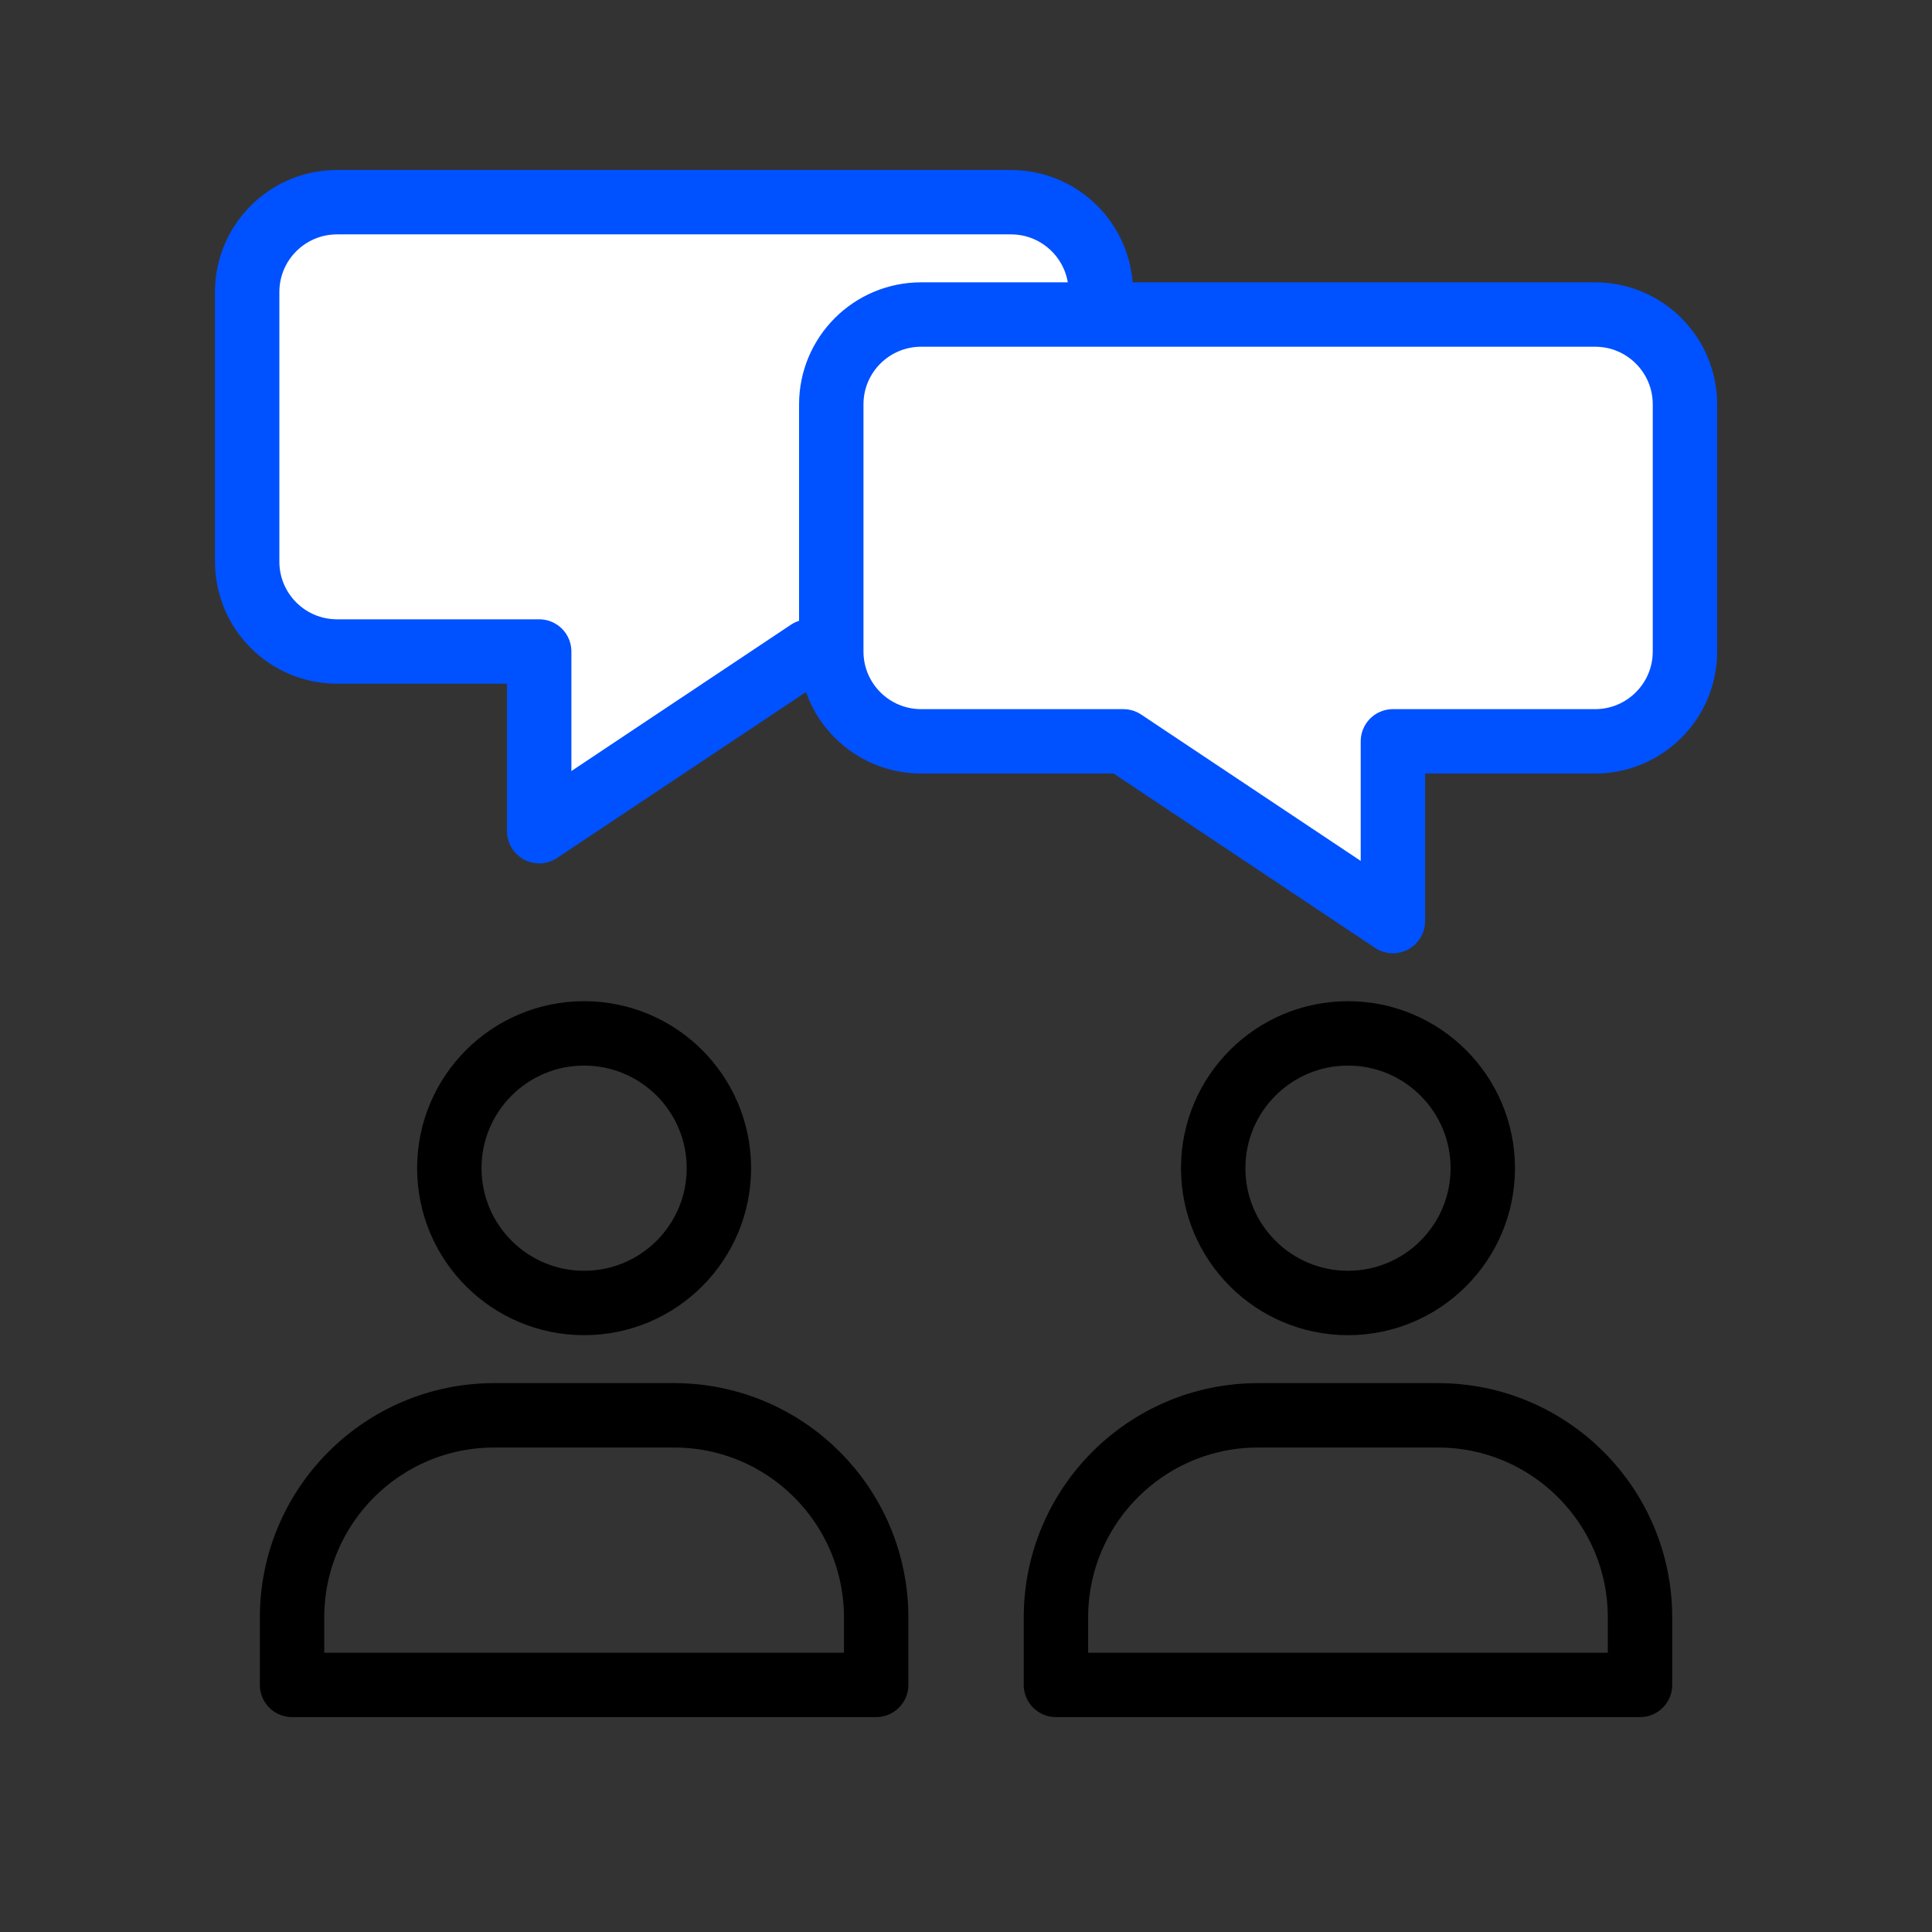 <?xml version="1.0" encoding="UTF-8"?> <svg xmlns="http://www.w3.org/2000/svg" width="60" height="60" viewBox="0 0 60 60" fill="none"><rect x="0" y="0" width="60" height="60" fill="#333333" stroke="none"/><path d="M15.349 43.954C11.882 43.954 9.07 46.765 9.07 50.233V52.326H27.21V50.233C27.21 46.765 24.399 43.954 20.931 43.954H15.349ZM22.326 36.279C22.326 38.591 20.452 40.465 18.14 40.465C15.828 40.465 13.954 38.591 13.954 36.279C13.954 33.967 15.828 32.093 18.14 32.093C20.452 32.093 22.326 33.967 22.326 36.279Z" stroke="black" stroke-width="2" stroke-linejoin="round"></path><path d="M39.072 43.954C35.604 43.954 32.793 46.765 32.793 50.233V52.326H50.932V50.233C50.932 46.765 48.121 43.954 44.653 43.954H39.072ZM46.049 36.279C46.049 38.591 44.175 40.465 41.863 40.465C39.551 40.465 37.677 38.591 37.677 36.279C37.677 33.967 39.551 32.093 41.863 32.093C44.175 32.093 46.049 33.967 46.049 36.279Z" stroke="black" stroke-width="2" stroke-linejoin="round"></path><path d="M7.676 9.07C7.676 7.529 8.925 6.279 10.466 6.279H31.397C32.938 6.279 34.187 7.529 34.187 9.07V17.442C34.187 18.983 32.938 20.233 31.397 20.233H25.118L16.745 25.814V20.233H10.466C8.925 20.233 7.676 18.983 7.676 17.442V9.07Z" fill="white" stroke="#0051FF" stroke-width="2" stroke-linecap="round" stroke-linejoin="round"></path><path d="M25.816 12.558C25.816 11.017 27.066 9.768 28.607 9.768H49.537C51.079 9.768 52.328 11.017 52.328 12.558V20.233C52.328 21.774 51.079 23.023 49.537 23.023H43.258V28.605L34.886 23.023H28.607C27.066 23.023 25.816 21.774 25.816 20.233V12.558Z" fill="white" stroke="#0051FF" stroke-width="2" stroke-linecap="round" stroke-linejoin="round"></path></svg> 
